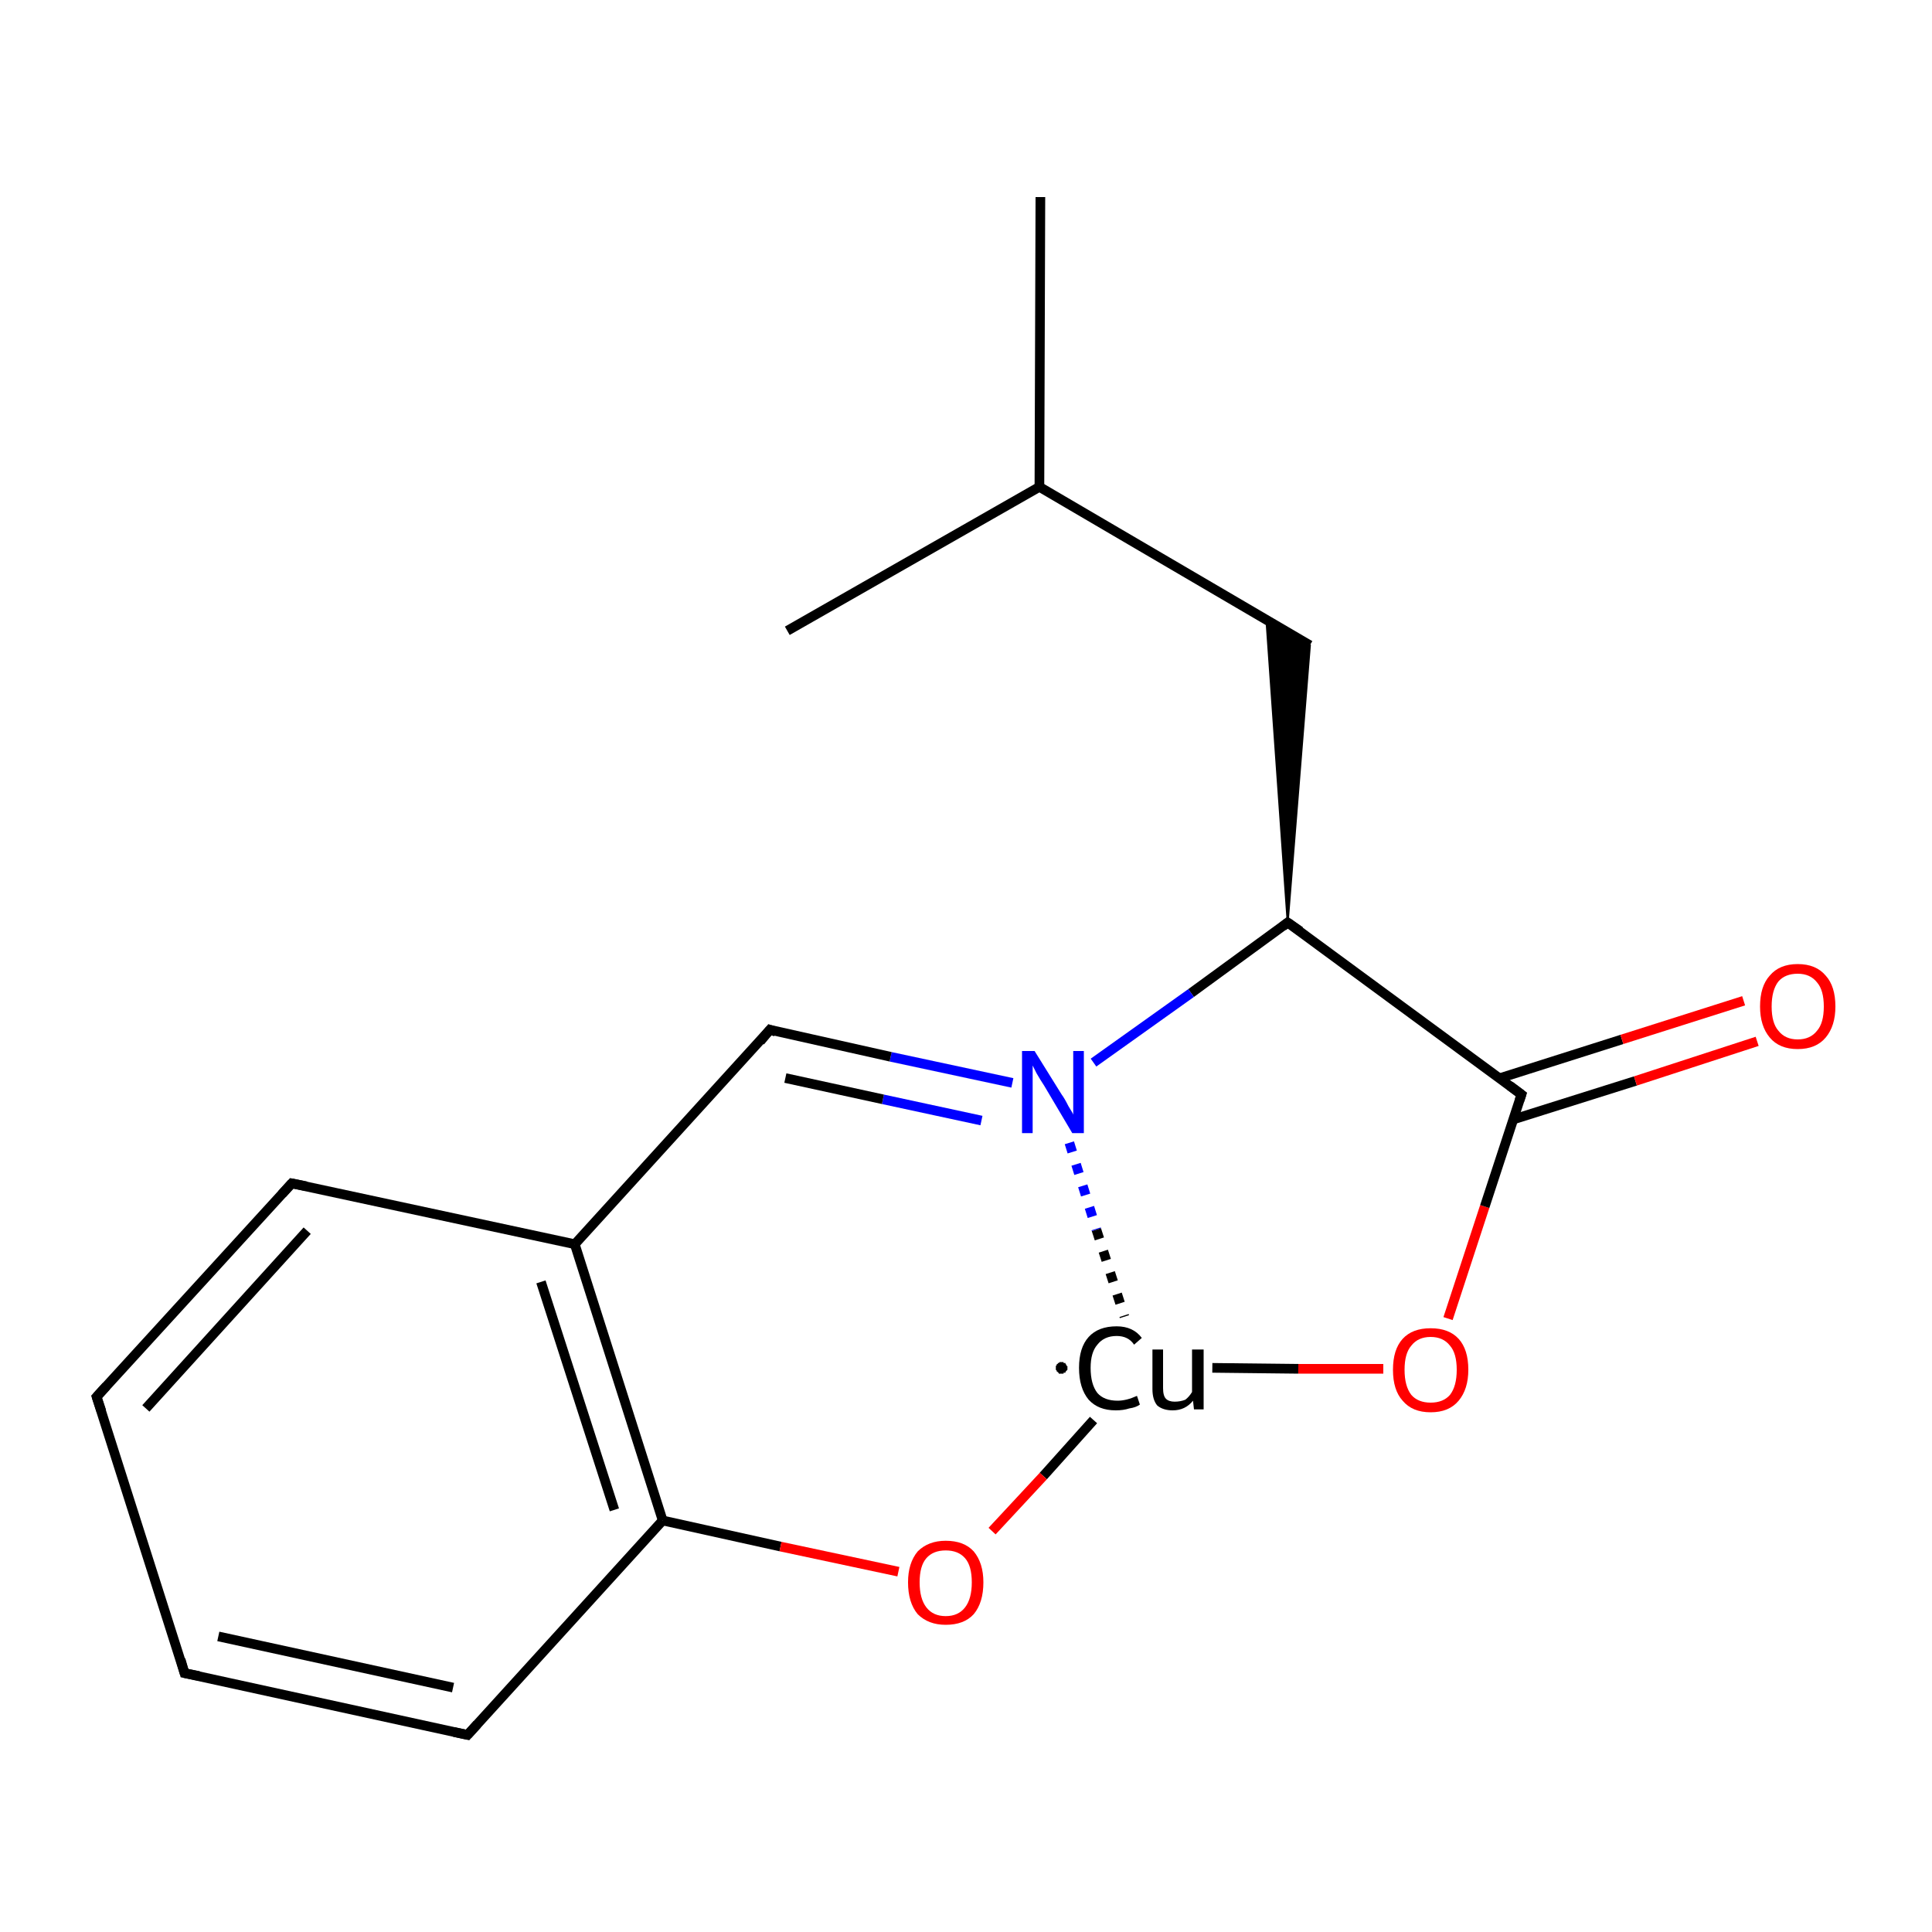 <?xml version='1.0' encoding='iso-8859-1'?>
<svg version='1.1' baseProfile='full'
              xmlns='http://www.w3.org/2000/svg'
                      xmlns:rdkit='http://www.rdkit.org/xml'
                      xmlns:xlink='http://www.w3.org/1999/xlink'
                  xml:space='preserve'
width='200px' height='200px' viewBox='0 0 200 200'>
<!-- END OF HEADER -->
<rect style='opacity:1.0;fill:#FFFFFF;stroke:none' width='200.0' height='200.0' x='0.0' y='0.0'> </rect>
<path class='bond-0 atom-0 atom-9' d='M 143.2,141.7 L 134.4,141.7' style='fill:none;fill-rule:evenodd;stroke:#FF0000;stroke-width:1.0px;stroke-linecap:butt;stroke-linejoin:miter;stroke-opacity:1' />
<path class='bond-0 atom-0 atom-9' d='M 134.4,141.7 L 125.5,141.6' style='fill:none;fill-rule:evenodd;stroke:#000000;stroke-width:1.0px;stroke-linecap:butt;stroke-linejoin:miter;stroke-opacity:1' />
<path class='bond-1 atom-0 atom-1' d='M 149.9,136.5 L 153.7,124.9' style='fill:none;fill-rule:evenodd;stroke:#FF0000;stroke-width:1.0px;stroke-linecap:butt;stroke-linejoin:miter;stroke-opacity:1' />
<path class='bond-1 atom-0 atom-1' d='M 153.7,124.9 L 157.5,113.3' style='fill:none;fill-rule:evenodd;stroke:#000000;stroke-width:1.0px;stroke-linecap:butt;stroke-linejoin:miter;stroke-opacity:1' />
<path class='bond-2 atom-1 atom-2' d='M 156.6,115.9 L 169.3,111.9' style='fill:none;fill-rule:evenodd;stroke:#000000;stroke-width:1.0px;stroke-linecap:butt;stroke-linejoin:miter;stroke-opacity:1' />
<path class='bond-2 atom-1 atom-2' d='M 169.3,111.9 L 181.9,107.8' style='fill:none;fill-rule:evenodd;stroke:#FF0000;stroke-width:1.0px;stroke-linecap:butt;stroke-linejoin:miter;stroke-opacity:1' />
<path class='bond-2 atom-1 atom-2' d='M 155.3,111.6 L 167.9,107.6' style='fill:none;fill-rule:evenodd;stroke:#000000;stroke-width:1.0px;stroke-linecap:butt;stroke-linejoin:miter;stroke-opacity:1' />
<path class='bond-2 atom-1 atom-2' d='M 167.9,107.6 L 180.5,103.6' style='fill:none;fill-rule:evenodd;stroke:#FF0000;stroke-width:1.0px;stroke-linecap:butt;stroke-linejoin:miter;stroke-opacity:1' />
<path class='bond-3 atom-1 atom-3' d='M 157.5,113.3 L 133.3,95.5' style='fill:none;fill-rule:evenodd;stroke:#000000;stroke-width:1.0px;stroke-linecap:butt;stroke-linejoin:miter;stroke-opacity:1' />
<path class='bond-4 atom-3 atom-8' d='M 133.3,95.5 L 123.3,102.8' style='fill:none;fill-rule:evenodd;stroke:#000000;stroke-width:1.0px;stroke-linecap:butt;stroke-linejoin:miter;stroke-opacity:1' />
<path class='bond-4 atom-3 atom-8' d='M 123.3,102.8 L 113.2,110.0' style='fill:none;fill-rule:evenodd;stroke:#0000FF;stroke-width:1.0px;stroke-linecap:butt;stroke-linejoin:miter;stroke-opacity:1' />
<path class='bond-5 atom-3 atom-4' d='M 133.3,95.5 L 131.1,64.2 L 135.6,66.8 Z' style='fill:#000000;fill-rule:evenodd;fill-opacity:1;stroke:#000000;stroke-width:0.2px;stroke-linecap:butt;stroke-linejoin:miter;stroke-opacity:1;' />
<path class='bond-6 atom-4 atom-5' d='M 135.6,66.8 L 107.6,50.4' style='fill:none;fill-rule:evenodd;stroke:#000000;stroke-width:1.0px;stroke-linecap:butt;stroke-linejoin:miter;stroke-opacity:1' />
<path class='bond-7 atom-5 atom-6' d='M 107.6,50.4 L 107.7,20.4' style='fill:none;fill-rule:evenodd;stroke:#000000;stroke-width:1.0px;stroke-linecap:butt;stroke-linejoin:miter;stroke-opacity:1' />
<path class='bond-8 atom-5 atom-7' d='M 107.6,50.4 L 81.5,65.3' style='fill:none;fill-rule:evenodd;stroke:#000000;stroke-width:1.0px;stroke-linecap:butt;stroke-linejoin:miter;stroke-opacity:1' />
<path class='bond-9 atom-8 atom-10' d='M 104.8,112.1 L 92.2,109.4' style='fill:none;fill-rule:evenodd;stroke:#0000FF;stroke-width:1.0px;stroke-linecap:butt;stroke-linejoin:miter;stroke-opacity:1' />
<path class='bond-9 atom-8 atom-10' d='M 92.2,109.4 L 79.7,106.6' style='fill:none;fill-rule:evenodd;stroke:#000000;stroke-width:1.0px;stroke-linecap:butt;stroke-linejoin:miter;stroke-opacity:1' />
<path class='bond-9 atom-8 atom-10' d='M 101.6,116.0 L 91.4,113.8' style='fill:none;fill-rule:evenodd;stroke:#0000FF;stroke-width:1.0px;stroke-linecap:butt;stroke-linejoin:miter;stroke-opacity:1' />
<path class='bond-9 atom-8 atom-10' d='M 91.4,113.8 L 81.3,111.6' style='fill:none;fill-rule:evenodd;stroke:#000000;stroke-width:1.0px;stroke-linecap:butt;stroke-linejoin:miter;stroke-opacity:1' />
<path class='bond-10 atom-8 atom-9' d='M 110.7,118.3 L 113.5,127.3' style='fill:none;fill-rule:evenodd;stroke:#0000FF;stroke-width:1.0px;stroke-linecap:butt;stroke-linejoin:miter;stroke-opacity:1;stroke-dasharray:1,1.333' />
<path class='bond-10 atom-8 atom-9' d='M 113.5,127.3 L 116.4,136.3' style='fill:none;fill-rule:evenodd;stroke:#000000;stroke-width:1.0px;stroke-linecap:butt;stroke-linejoin:miter;stroke-opacity:1;stroke-dasharray:1,1.333' />
<path class='bond-11 atom-9 atom-13' d='M 113.2,147.0 L 108.0,152.8' style='fill:none;fill-rule:evenodd;stroke:#000000;stroke-width:1.0px;stroke-linecap:butt;stroke-linejoin:miter;stroke-opacity:1' />
<path class='bond-11 atom-9 atom-13' d='M 108.0,152.8 L 102.7,158.5' style='fill:none;fill-rule:evenodd;stroke:#FF0000;stroke-width:1.0px;stroke-linecap:butt;stroke-linejoin:miter;stroke-opacity:1' />
<path class='bond-12 atom-10 atom-11' d='M 79.7,106.6 L 59.5,128.8' style='fill:none;fill-rule:evenodd;stroke:#000000;stroke-width:1.0px;stroke-linecap:butt;stroke-linejoin:miter;stroke-opacity:1' />
<path class='bond-13 atom-11 atom-17' d='M 59.5,128.8 L 30.2,122.5' style='fill:none;fill-rule:evenodd;stroke:#000000;stroke-width:1.0px;stroke-linecap:butt;stroke-linejoin:miter;stroke-opacity:1' />
<path class='bond-14 atom-11 atom-12' d='M 59.5,128.8 L 68.6,157.4' style='fill:none;fill-rule:evenodd;stroke:#000000;stroke-width:1.0px;stroke-linecap:butt;stroke-linejoin:miter;stroke-opacity:1' />
<path class='bond-14 atom-11 atom-12' d='M 56.0,132.7 L 63.6,156.3' style='fill:none;fill-rule:evenodd;stroke:#000000;stroke-width:1.0px;stroke-linecap:butt;stroke-linejoin:miter;stroke-opacity:1' />
<path class='bond-15 atom-12 atom-13' d='M 68.6,157.4 L 80.8,160.1' style='fill:none;fill-rule:evenodd;stroke:#000000;stroke-width:1.0px;stroke-linecap:butt;stroke-linejoin:miter;stroke-opacity:1' />
<path class='bond-15 atom-12 atom-13' d='M 80.8,160.1 L 93.0,162.7' style='fill:none;fill-rule:evenodd;stroke:#FF0000;stroke-width:1.0px;stroke-linecap:butt;stroke-linejoin:miter;stroke-opacity:1' />
<path class='bond-16 atom-12 atom-14' d='M 68.6,157.4 L 48.4,179.6' style='fill:none;fill-rule:evenodd;stroke:#000000;stroke-width:1.0px;stroke-linecap:butt;stroke-linejoin:miter;stroke-opacity:1' />
<path class='bond-17 atom-14 atom-15' d='M 48.4,179.6 L 19.1,173.2' style='fill:none;fill-rule:evenodd;stroke:#000000;stroke-width:1.0px;stroke-linecap:butt;stroke-linejoin:miter;stroke-opacity:1' />
<path class='bond-17 atom-14 atom-15' d='M 46.9,174.7 L 22.6,169.4' style='fill:none;fill-rule:evenodd;stroke:#000000;stroke-width:1.0px;stroke-linecap:butt;stroke-linejoin:miter;stroke-opacity:1' />
<path class='bond-18 atom-15 atom-16' d='M 19.1,173.2 L 10.0,144.6' style='fill:none;fill-rule:evenodd;stroke:#000000;stroke-width:1.0px;stroke-linecap:butt;stroke-linejoin:miter;stroke-opacity:1' />
<path class='bond-19 atom-16 atom-17' d='M 10.0,144.6 L 30.2,122.5' style='fill:none;fill-rule:evenodd;stroke:#000000;stroke-width:1.0px;stroke-linecap:butt;stroke-linejoin:miter;stroke-opacity:1' />
<path class='bond-19 atom-16 atom-17' d='M 15.1,145.8 L 31.8,127.4' style='fill:none;fill-rule:evenodd;stroke:#000000;stroke-width:1.0px;stroke-linecap:butt;stroke-linejoin:miter;stroke-opacity:1' />
<path d='M 157.3,113.9 L 157.5,113.3 L 156.3,112.4' style='fill:none;stroke:#000000;stroke-width:1.0px;stroke-linecap:butt;stroke-linejoin:miter;stroke-opacity:1;' />
<path d='M 134.6,96.4 L 133.3,95.5 L 132.8,95.9' style='fill:none;stroke:#000000;stroke-width:1.0px;stroke-linecap:butt;stroke-linejoin:miter;stroke-opacity:1;' />
<path d='M 80.3,106.8 L 79.7,106.6 L 78.7,107.8' style='fill:none;stroke:#000000;stroke-width:1.0px;stroke-linecap:butt;stroke-linejoin:miter;stroke-opacity:1;' />
<path d='M 49.4,178.5 L 48.4,179.6 L 47.0,179.3' style='fill:none;stroke:#000000;stroke-width:1.0px;stroke-linecap:butt;stroke-linejoin:miter;stroke-opacity:1;' />
<path d='M 20.6,173.5 L 19.1,173.2 L 18.7,171.8' style='fill:none;stroke:#000000;stroke-width:1.0px;stroke-linecap:butt;stroke-linejoin:miter;stroke-opacity:1;' />
<path d='M 10.5,146.1 L 10.0,144.6 L 11.0,143.5' style='fill:none;stroke:#000000;stroke-width:1.0px;stroke-linecap:butt;stroke-linejoin:miter;stroke-opacity:1;' />
<path d='M 31.7,122.8 L 30.2,122.5 L 29.2,123.6' style='fill:none;stroke:#000000;stroke-width:1.0px;stroke-linecap:butt;stroke-linejoin:miter;stroke-opacity:1;' />
<path class='atom-0' d='M 144.2 141.8
Q 144.2 139.7, 145.2 138.6
Q 146.2 137.5, 148.1 137.5
Q 150.0 137.5, 151.0 138.6
Q 152.0 139.7, 152.0 141.8
Q 152.0 143.8, 151.0 145.0
Q 150.0 146.2, 148.1 146.2
Q 146.2 146.2, 145.2 145.0
Q 144.2 143.9, 144.2 141.8
M 148.1 145.2
Q 149.4 145.2, 150.1 144.4
Q 150.8 143.5, 150.8 141.8
Q 150.8 140.1, 150.1 139.3
Q 149.4 138.4, 148.1 138.4
Q 146.8 138.4, 146.1 139.3
Q 145.4 140.1, 145.4 141.8
Q 145.4 143.5, 146.1 144.4
Q 146.8 145.2, 148.1 145.2
' fill='#FF0000'/>
<path class='atom-2' d='M 182.2 104.2
Q 182.2 102.1, 183.2 101.0
Q 184.2 99.8, 186.1 99.8
Q 188.0 99.8, 189.0 101.0
Q 190.0 102.1, 190.0 104.2
Q 190.0 106.2, 189.0 107.4
Q 188.0 108.6, 186.1 108.6
Q 184.2 108.6, 183.2 107.4
Q 182.2 106.2, 182.2 104.2
M 186.1 107.6
Q 187.4 107.6, 188.1 106.7
Q 188.8 105.9, 188.8 104.2
Q 188.8 102.5, 188.1 101.7
Q 187.4 100.8, 186.1 100.8
Q 184.8 100.8, 184.1 101.6
Q 183.4 102.5, 183.4 104.2
Q 183.4 105.9, 184.1 106.7
Q 184.8 107.6, 186.1 107.6
' fill='#FF0000'/>
<path class='atom-8' d='M 107.1 108.8
L 109.9 113.3
Q 110.2 113.7, 110.6 114.5
Q 111.1 115.3, 111.1 115.4
L 111.1 108.8
L 112.2 108.8
L 112.2 117.3
L 111.0 117.3
L 108.1 112.4
Q 107.7 111.8, 107.3 111.1
Q 107.0 110.5, 106.9 110.3
L 106.9 117.3
L 105.8 117.3
L 105.8 108.8
L 107.1 108.8
' fill='#0000FF'/>
<path class='atom-9' d='M 111.7 141.6
Q 111.7 139.5, 112.7 138.4
Q 113.7 137.3, 115.6 137.3
Q 117.3 137.3, 118.2 138.5
L 117.4 139.2
Q 116.8 138.3, 115.6 138.3
Q 114.3 138.3, 113.6 139.2
Q 112.9 140.0, 112.9 141.6
Q 112.9 143.3, 113.6 144.2
Q 114.3 145.0, 115.7 145.0
Q 116.6 145.0, 117.7 144.5
L 118.0 145.4
Q 117.6 145.7, 116.9 145.8
Q 116.3 146.0, 115.5 146.0
Q 113.7 146.0, 112.7 144.9
Q 111.7 143.7, 111.7 141.6
' fill='#000000'/>
<path class='atom-9' d='M 124.6 139.7
L 124.6 145.9
L 123.6 145.9
L 123.5 145.0
Q 122.7 146.0, 121.4 146.0
Q 120.4 146.0, 119.8 145.5
Q 119.3 144.9, 119.3 143.8
L 119.3 139.7
L 120.4 139.7
L 120.4 143.7
Q 120.4 144.5, 120.7 144.8
Q 121.0 145.1, 121.6 145.1
Q 122.2 145.1, 122.7 144.9
Q 123.1 144.6, 123.4 144.1
L 123.4 139.7
L 124.6 139.7
' fill='#000000'/>
<path class='atom-13' d='M 94.0 163.8
Q 94.0 161.8, 95.0 160.6
Q 96.1 159.5, 97.9 159.5
Q 99.8 159.5, 100.8 160.6
Q 101.8 161.8, 101.8 163.8
Q 101.8 165.9, 100.8 167.1
Q 99.8 168.2, 97.9 168.2
Q 96.1 168.2, 95.0 167.1
Q 94.0 165.9, 94.0 163.8
M 97.9 167.3
Q 99.2 167.3, 99.9 166.4
Q 100.6 165.5, 100.6 163.8
Q 100.6 162.1, 99.9 161.3
Q 99.2 160.5, 97.9 160.5
Q 96.6 160.5, 95.9 161.3
Q 95.2 162.1, 95.2 163.8
Q 95.2 165.5, 95.9 166.4
Q 96.6 167.3, 97.9 167.3
' fill='#FF0000'/>
<path class='atom-9' d='M 110.5,141.6 L 110.5,141.7 L 110.5,141.7 L 110.5,141.8 L 110.5,141.8 L 110.4,141.9 L 110.4,141.9 L 110.4,141.9 L 110.3,142.0 L 110.3,142.0 L 110.3,142.1 L 110.2,142.1 L 110.2,142.1 L 110.1,142.1 L 110.1,142.2 L 110.1,142.2 L 110.0,142.2 L 110.0,142.2 L 109.9,142.2 L 109.8,142.2 L 109.8,142.2 L 109.7,142.2 L 109.7,142.2 L 109.6,142.2 L 109.6,142.1 L 109.6,142.1 L 109.5,142.1 L 109.5,142.0 L 109.4,142.0 L 109.4,142.0 L 109.4,141.9 L 109.4,141.9 L 109.3,141.8 L 109.3,141.8 L 109.3,141.7 L 109.3,141.7 L 109.3,141.6 L 109.3,141.6 L 109.3,141.5 L 109.3,141.5 L 109.3,141.4 L 109.3,141.4 L 109.4,141.3 L 109.4,141.3 L 109.4,141.2 L 109.4,141.2 L 109.5,141.2 L 109.5,141.1 L 109.6,141.1 L 109.6,141.1 L 109.6,141.1 L 109.7,141.0 L 109.7,141.0 L 109.8,141.0 L 109.8,141.0 L 109.9,141.0 L 110.0,141.0 L 110.0,141.0 L 110.1,141.0 L 110.1,141.0 L 110.1,141.1 L 110.2,141.1 L 110.2,141.1 L 110.3,141.1 L 110.3,141.2 L 110.3,141.2 L 110.4,141.3 L 110.4,141.3 L 110.4,141.4 L 110.5,141.4 L 110.5,141.4 L 110.5,141.5 L 110.5,141.5 L 110.5,141.6 L 109.9,141.6 Z' style='fill:#000000;fill-rule:evenodd;fill-opacity:1;stroke:#000000;stroke-width:0.0px;stroke-linecap:butt;stroke-linejoin:miter;stroke-opacity:1;' />
</svg>

